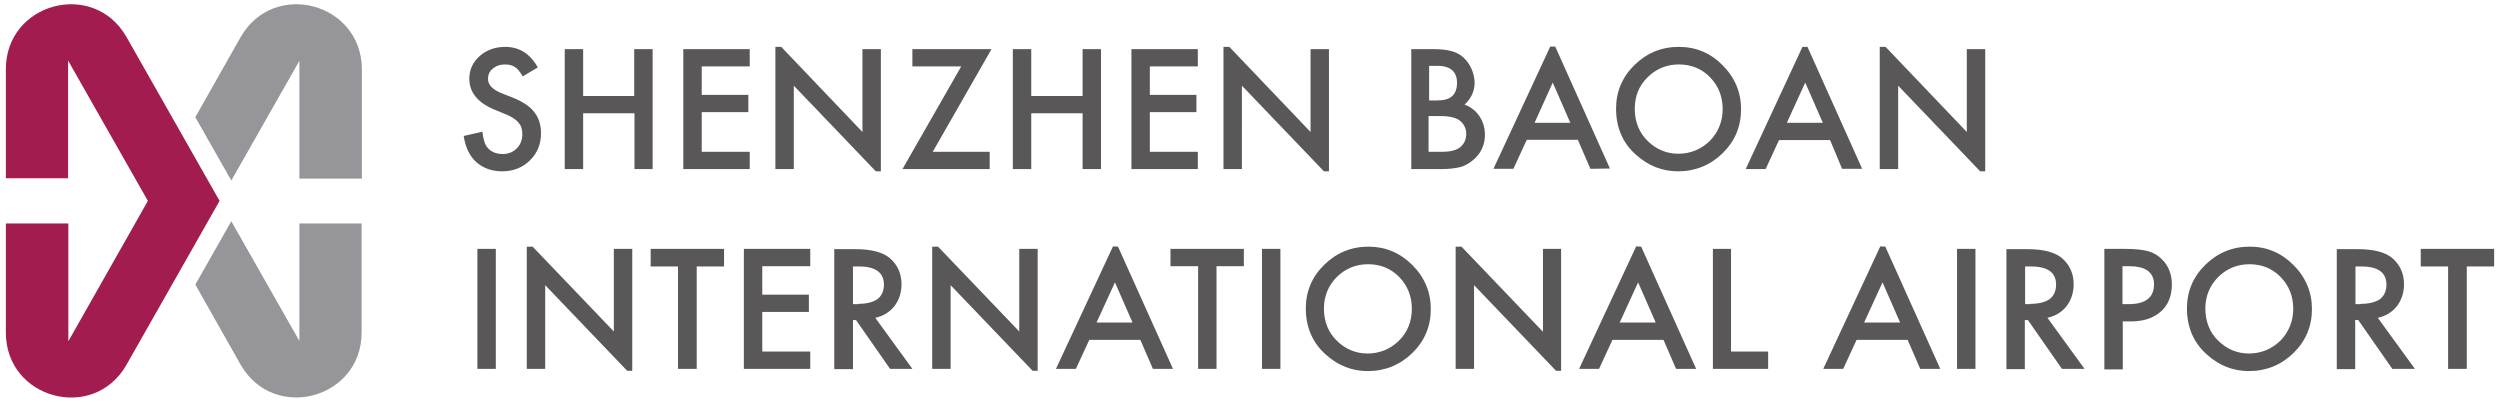 <?xml version="1.0" encoding="utf-8"?>
<!-- Generator: Adobe Illustrator 23.0.3, SVG Export Plug-In . SVG Version: 6.00 Build 0)  -->
<svg version="1.1" id="图层_1" xmlns="http://www.w3.org/2000/svg" xmlns:xlink="http://www.w3.org/1999/xlink" x="0px" y="0px"
	 viewBox="0 0 896 144" style="enable-background:new 0 0 896 144;" xml:space="preserve">
<style type="text/css">
	.st0{fill:#A21C50;}
	.st1{fill:#96969A;}
	.st2{fill:#595757;}
</style>
<path class="st0" d="M78.7,72l-33.4,58.8C33.5,151.4,2.1,143,2.1,119.2V80.1h22.4v42.2l0,0l0,0L53,72L24.4,21.7v42.2H2.1V24.8
	C2.1,1,33.5-7.4,45.3,13.2L78.7,72z"/>
<path class="st1" d="M107.2,80.1h22.4v39.1c0,23.7-31.4,32.2-43.3,11.6L70,102l12.9-22.7l24.4,42.9l0,0l0,0V80.1z M86.3,13.2L70,42
	l12.9,22.7l24.4-42.9l0,0l0,0v42.2h22.4V24.8C129.6,1,98.2-7.4,86.3,13.2z"/>
<path class="st2" d="M189.9,57.5c-2.6,2.6-6,3.9-9.9,3.9c-3.7,0-6.8-1.1-9.3-3.3c-2.4-2.2-3.9-5.3-4.5-9.3l0-0.1l0.1,0l6.6-1.5
	l0,0.1c0.3,2.5,0.8,4.2,1.5,5.2c1.3,1.8,3.2,2.7,5.8,2.7c2,0,3.7-0.7,5-2c1.3-1.3,2-3,2-5.1c0-0.8-0.1-1.6-0.3-2.3
	c-0.2-0.7-0.6-1.3-1.1-1.9c-0.5-0.6-1.1-1.1-1.9-1.6c-0.8-0.5-1.7-1-2.8-1.4l-4.1-1.7c-5.9-2.5-8.8-6.2-8.8-11c0-3.2,1.3-6,3.7-8.1
	c2.5-2.2,5.6-3.3,9.2-3.3c4.9,0,8.9,2.4,11.6,7.3l0,0.1l0,0l-5.4,3.2l0-0.1c-1-1.7-1.9-2.8-2.8-3.3c-0.9-0.6-2.1-0.9-3.5-0.9
	c-1.8,0-3.2,0.5-4.4,1.5c-1.2,1-1.7,2.2-1.7,3.7c0,2,1.5,3.7,4.6,5l4.3,1.7c3.5,1.4,6.1,3.1,7.7,5.2c1.6,2,2.4,4.6,2.4,7.5
	C193.9,51.6,192.6,54.9,189.9,57.5z M233.9,60.6v-43h-6.6v16.8H209V17.6h-6.6v43h6.6v-20h18.4v20H233.9z M268.7,54.4h-17.2V40.2
	h16.7V34h-16.7V23.8h17.2v-6.2h-23.8v43h23.8V54.4z M354.8,54.4h-20.5l21-36.7l0.1-0.1h-28.4v6.2h17.5l-21,36.7l-0.1,0.1h31.3V54.4z
	 M369.6,40.6H388v20h6.6v-43H388v16.8h-18.4V17.6h-6.6v43h6.6V40.6z M429.3,54.4h-17.2V40.2h16.7V34h-16.7V23.8h17.2v-6.2h-23.8v43
	h23.8V54.4z M523.7,59.8c-1.9,0.5-4.4,0.8-7.3,0.8h-10.6v-43h7.4c2.9,0,5.2,0.2,6.9,0.7c1.7,0.4,3.2,1.2,4.4,2.3
	c1.2,1.1,2.2,2.5,2.9,4.1c0.7,1.6,1.1,3.3,1.1,5c0,3-1.3,5.7-3.6,7.8c2.2,0.8,4,2.2,5.3,4.1c1.3,1.9,2,4.2,2,6.7
	c0,3.3-1.2,6.2-3.6,8.5C527.1,58.2,525.5,59.2,523.7,59.8z M512.1,36h3c2.4,0,4.3-0.5,5.4-1.6c1.1-1,1.7-2.6,1.7-4.7
	c0-2-0.6-3.5-1.7-4.5c-1.1-1-2.9-1.6-5.1-1.6h-3.2V36z M523.4,52.7c1.4-1.2,2.1-2.8,2.1-4.7c0-1.8-0.7-3.4-2.1-4.6
	c-1.3-1.2-3.8-1.8-7.2-1.8h-4.2v12.8h4.9C519.9,54.4,522.1,53.8,523.4,52.7z M579.2,38.9c0-6,2.2-11.3,6.6-15.6
	c4.4-4.3,9.7-6.5,15.9-6.5c6.1,0,11.4,2.2,15.7,6.6c4.4,4.4,6.6,9.7,6.6,15.8c0,6.1-2.2,11.4-6.6,15.7c-4.4,4.3-9.8,6.5-16,6.5
	c-5.5,0-10.5-1.9-14.9-5.8C581.6,51.4,579.2,45.7,579.2,38.9z M585.9,39c0,4.7,1.6,8.6,4.7,11.6c3.1,3,6.8,4.5,10.9,4.5
	c4.4,0,8.2-1.6,11.3-4.6c3-3.1,4.6-6.9,4.6-11.4c0-4.5-1.5-8.3-4.5-11.4c-3-3.1-6.8-4.6-11.2-4.6c-4.4,0-8.2,1.6-11.2,4.6
	C587.4,30.7,585.9,34.5,585.9,39z M570,60.5l-4.5-10.4h-18.3l-4.8,10.4h-7.1l0-0.1l20.3-43.7h1.8l0,0l19.6,43.7L570,60.5L570,60.5z
	 M562.8,44l-6.3-14.4L550,44H562.8z M655.9,50.2h-18.3l-4.8,10.4h-7.1l0-0.1l20.3-43.7h1.8l0,0l19.6,43.7h-7.2l0,0L655.9,50.2z
	 M653.3,44L647,29.6L640.4,44H653.3z M704.9,47.3l-29.1-30.5l0,0h-2.1v43.8h6.6V30.7l29.4,30.7l0,0h1.8V17.6h-6.6V47.3z M284.5,30.7
	l29.4,30.7l0,0h1.8V17.6h-6.6v29.7L280,16.8l0,0h-2.1v43.8h6.6V30.7z M445.1,30.7l29.4,30.7l0,0h1.8V17.6h-6.6v29.7l-29.1-30.5l0,0
	h-2.1v43.8h6.6V30.7z M266.6,132.2h23.8V126h-17.2v-14.2h16.7v-6.2h-16.7V95.4h17.2v-6.2h-23.8V132.2z M171.1,132.2h6.6v-43h-6.6
	V132.2z M233.2,95.5h9.8v36.7h6.7V95.5h9.8v-6.3h-26.3V95.5z M867.6,89.2v6.3h9.8v36.7h6.7V95.5h9.8v-6.3H867.6z M313.7,113.9
	l13.3,18.3H319l0,0l-12.2-17.5h-1.1v17.6H299v-43h7.6c5.7,0,9.8,1.1,12.3,3.2c2.8,2.4,4.2,5.6,4.2,9.4c0,3-0.9,5.7-2.6,7.9
	C318.8,111.9,316.5,113.3,313.7,113.9z M307.6,108.9c3,0,5.3-0.6,6.9-1.7c1.5-1.2,2.3-2.9,2.3-5.2c0-4.3-3-6.5-8.9-6.5h-2.2v13.5
	H307.6z M419.5,95.4h9.9v36.8h6.6V95.4h9.8v-6.2h-26.3V95.4z M452.3,132.2h6.6v-43h-6.6V132.2z M620.5,89.2h-6.6v43h19.8V126h-13.3
	V89.2z M701.4,132.2h6.6v-43h-6.6V132.2z M733.8,113.9l13.3,18.3H739l0,0l-12.2-17.5h-1.1v17.6h-6.6v-43h7.6c5.7,0,9.8,1.1,12.3,3.2
	c2.8,2.4,4.2,5.6,4.2,9.4c0,3-0.9,5.7-2.6,7.9C738.9,111.9,736.6,113.3,733.8,113.9z M727.7,108.9c3,0,5.3-0.6,6.9-1.7
	c1.5-1.2,2.3-2.9,2.3-5.2c0-4.3-3-6.5-8.9-6.5h-2.2v13.5H727.7z M774.7,92.8c2.5,2.4,3.7,5.5,3.7,9.2c0,3.9-1.3,7.4-4,9.7
	c-2.6,2.3-6.2,3.5-10.7,3.5h-2.9v17.2h-6.6V89.2h7.4c3.6,0,6.3,0.3,8.2,0.8C771.6,90.5,773.3,91.4,774.7,92.8z M772,101.9
	c0-2.2-0.8-3.8-2.3-4.9c-1.5-1.1-3.8-1.6-6.9-1.6h-2.1v13.6h2.3c2.9,0,5.2-0.6,6.6-1.7C771.3,106.1,772,104.1,772,101.9z
	 M852.2,113.9l13.3,18.3h-8.1l0,0l-12.2-17.5h-1.1v17.6h-6.6v-43h7.6c5.7,0,9.8,1.1,12.3,3.2c2.8,2.4,4.2,5.6,4.2,9.4
	c0,3-0.9,5.7-2.6,7.9C857.3,111.9,855,113.3,852.2,113.9z M846.1,108.9c3,0,5.3-0.6,6.9-1.7c1.5-1.2,2.3-2.9,2.3-5.2
	c0-4.3-3-6.5-8.9-6.5h-2.2v13.5H846.1z M588.2,88.4l19.7,43.8h-7.2l0,0l-4.5-10.4h-18.3l-4.8,10.4H566l0-0.1l20.4-43.8L588.2,88.4
	L588.2,88.4z M593.4,115.6l-6.3-14.4l-6.6,14.4H593.4z M675.7,88.4l19.7,43.8h-7.2l0,0l-4.5-10.4h-18.3l-4.8,10.4h-7.1l0-0.1
	l20.4-43.8L675.7,88.4L675.7,88.4z M681,115.6l-6.3-14.4l-6.6,14.4H681z M400.7,88.4l19.7,43.8h-7.2l0,0l-4.5-10.4h-18.3l-4.8,10.4
	h-7.1l0-0.1l20.4-43.8L400.7,88.4L400.7,88.4z M405.9,115.6l-6.3-14.4l-6.6,14.4H405.9z M220.1,118.9l-29.2-30.5l0,0h-2.1v43.8h6.6
	v-30l29.4,30.7l0,0h1.8V89.2h-6.6V118.9z M365.4,118.9l-29.2-30.5l0,0h-2.1v43.8h6.6v-30l29.4,30.7l0,0h1.8V89.2h-6.6V118.9z
	 M553,118.9l-29.2-30.5l0,0h-2.1v43.8h6.6v-30l29.4,30.7l0,0h1.8V89.2H553V118.9z M506.2,95c4.4,4.4,6.6,9.7,6.6,15.8
	c0,6.1-2.2,11.4-6.6,15.7c-4.4,4.3-9.8,6.5-16,6.5c-5.5,0-10.5-1.9-14.9-5.8c-4.8-4.2-7.3-9.8-7.3-16.7c0-6,2.2-11.3,6.6-15.6
	c4.4-4.3,9.7-6.5,15.9-6.5C496.5,88.4,501.8,90.6,506.2,95z M506,110.7c0-4.5-1.5-8.3-4.5-11.4c-3-3.1-6.8-4.6-11.2-4.6
	c-4.4,0-8.2,1.6-11.2,4.6c-3,3-4.6,6.8-4.6,11.3c0,4.7,1.6,8.6,4.7,11.6c3.1,3,6.8,4.5,10.9,4.5c4.4,0,8.2-1.6,11.3-4.6
	C504.5,119,506,115.1,506,110.7z M822,95c4.4,4.4,6.6,9.7,6.6,15.8c0,6.1-2.2,11.4-6.6,15.7c-4.4,4.3-9.8,6.5-16,6.5
	c-5.5,0-10.5-1.9-14.9-5.8c-4.8-4.2-7.3-9.8-7.3-16.7c0-6,2.2-11.3,6.6-15.6c4.4-4.3,9.7-6.5,15.9-6.5C812.4,88.4,817.6,90.6,822,95
	z M821.9,110.7c0-4.5-1.5-8.3-4.5-11.4c-3-3.1-6.8-4.6-11.2-4.6c-4.4,0-8.2,1.6-11.2,4.6c-3,3-4.6,6.8-4.6,11.3
	c0,4.7,1.6,8.6,4.7,11.6c3.1,3,6.8,4.5,10.9,4.5c4.4,0,8.2-1.6,11.3-4.6C820.3,119,821.9,115.1,821.9,110.7z"/>
</svg>
